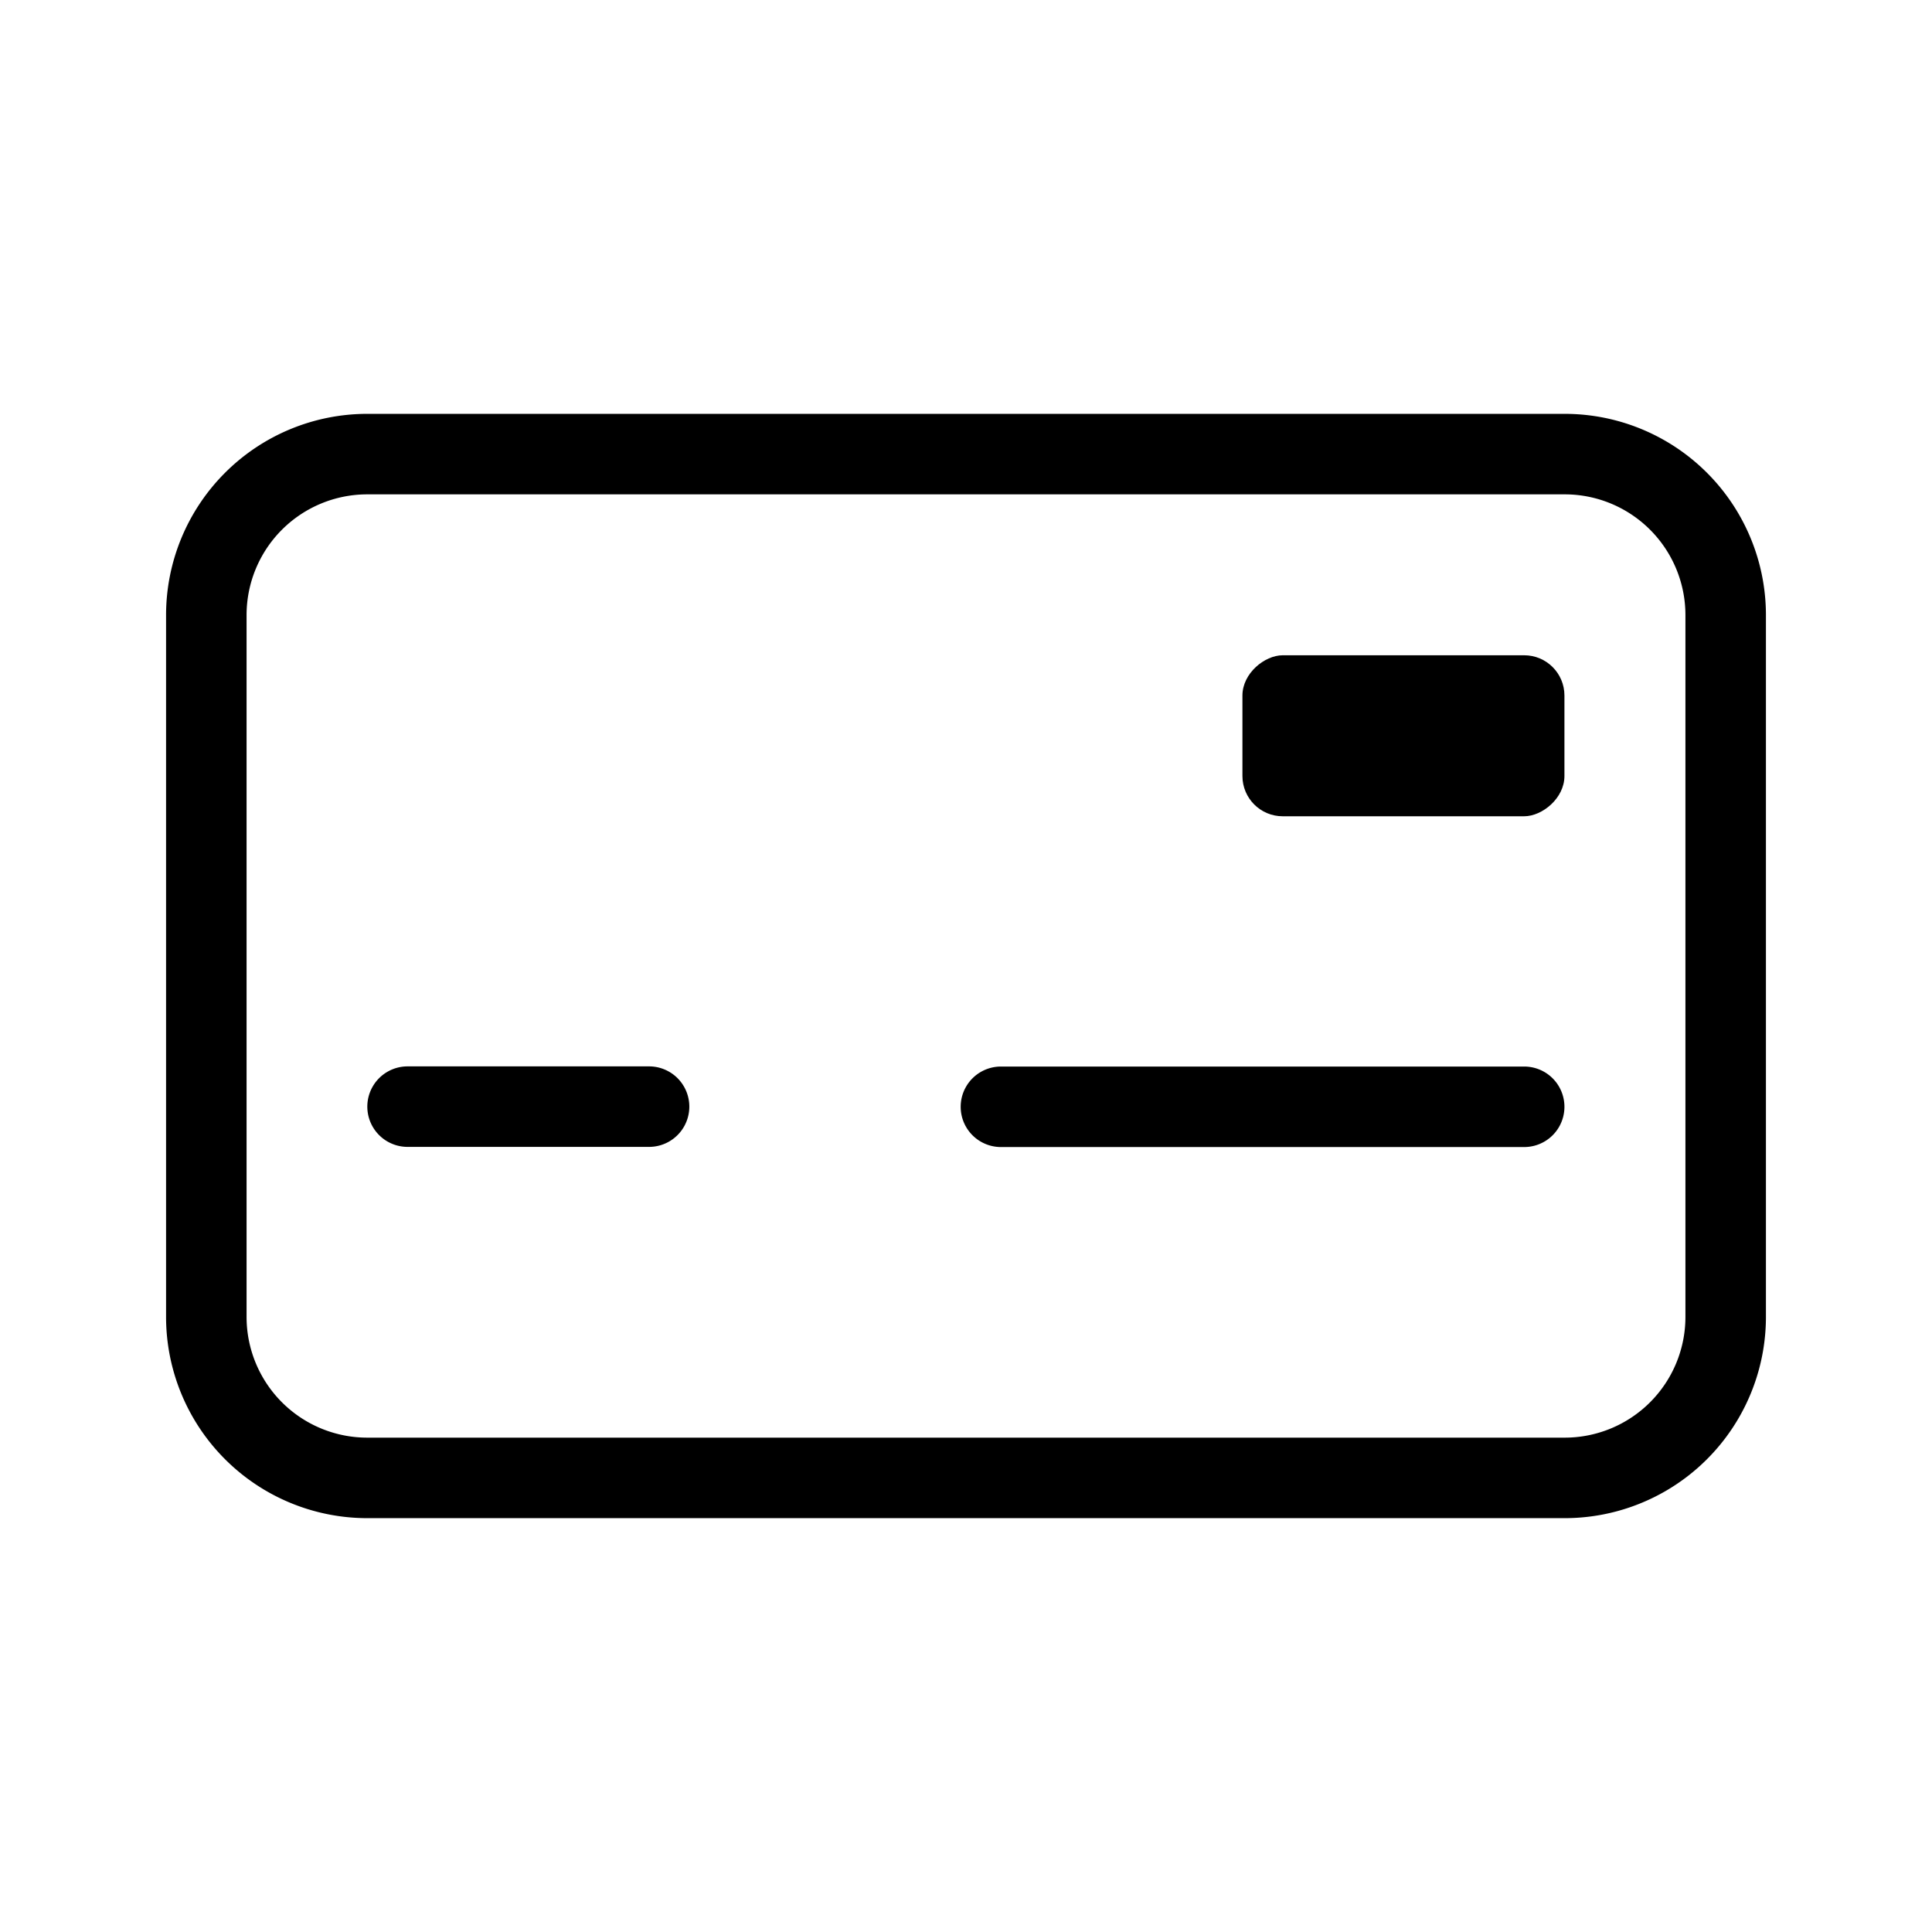 <svg xmlns="http://www.w3.org/2000/svg" width="1em" height="1em" viewBox="0 0 24 24"><path fill="currentColor" d="M19.437 18.859H4.563a2.5 2.5 0 0 1-2.5-2.5V7.641a2.5 2.5 0 0 1 2.5-2.5h14.874a2.5 2.5 0 0 1 2.5 2.5v8.718a2.5 2.5 0 0 1-2.5 2.5M4.563 6.141a1.5 1.5 0 0 0-1.5 1.5v8.718a1.5 1.5 0 0 0 1.5 1.5h14.874a1.5 1.5 0 0 0 1.5-1.5V7.641a1.5 1.5 0 0 0-1.5-1.5Z"/><path fill="currentColor" d="M8.063 14.247h-3a.5.5 0 1 1 0-1h3a.5.5 0 1 1 0 1m10.871.002h-6.5a.5.5 0 0 1 0-1h6.5a.5.5 0 0 1 0 1"/><rect width="2" height="4" x="16.434" y="7.14" fill="currentColor" rx=".5" transform="rotate(-90 17.434 9.14)"/></svg>
